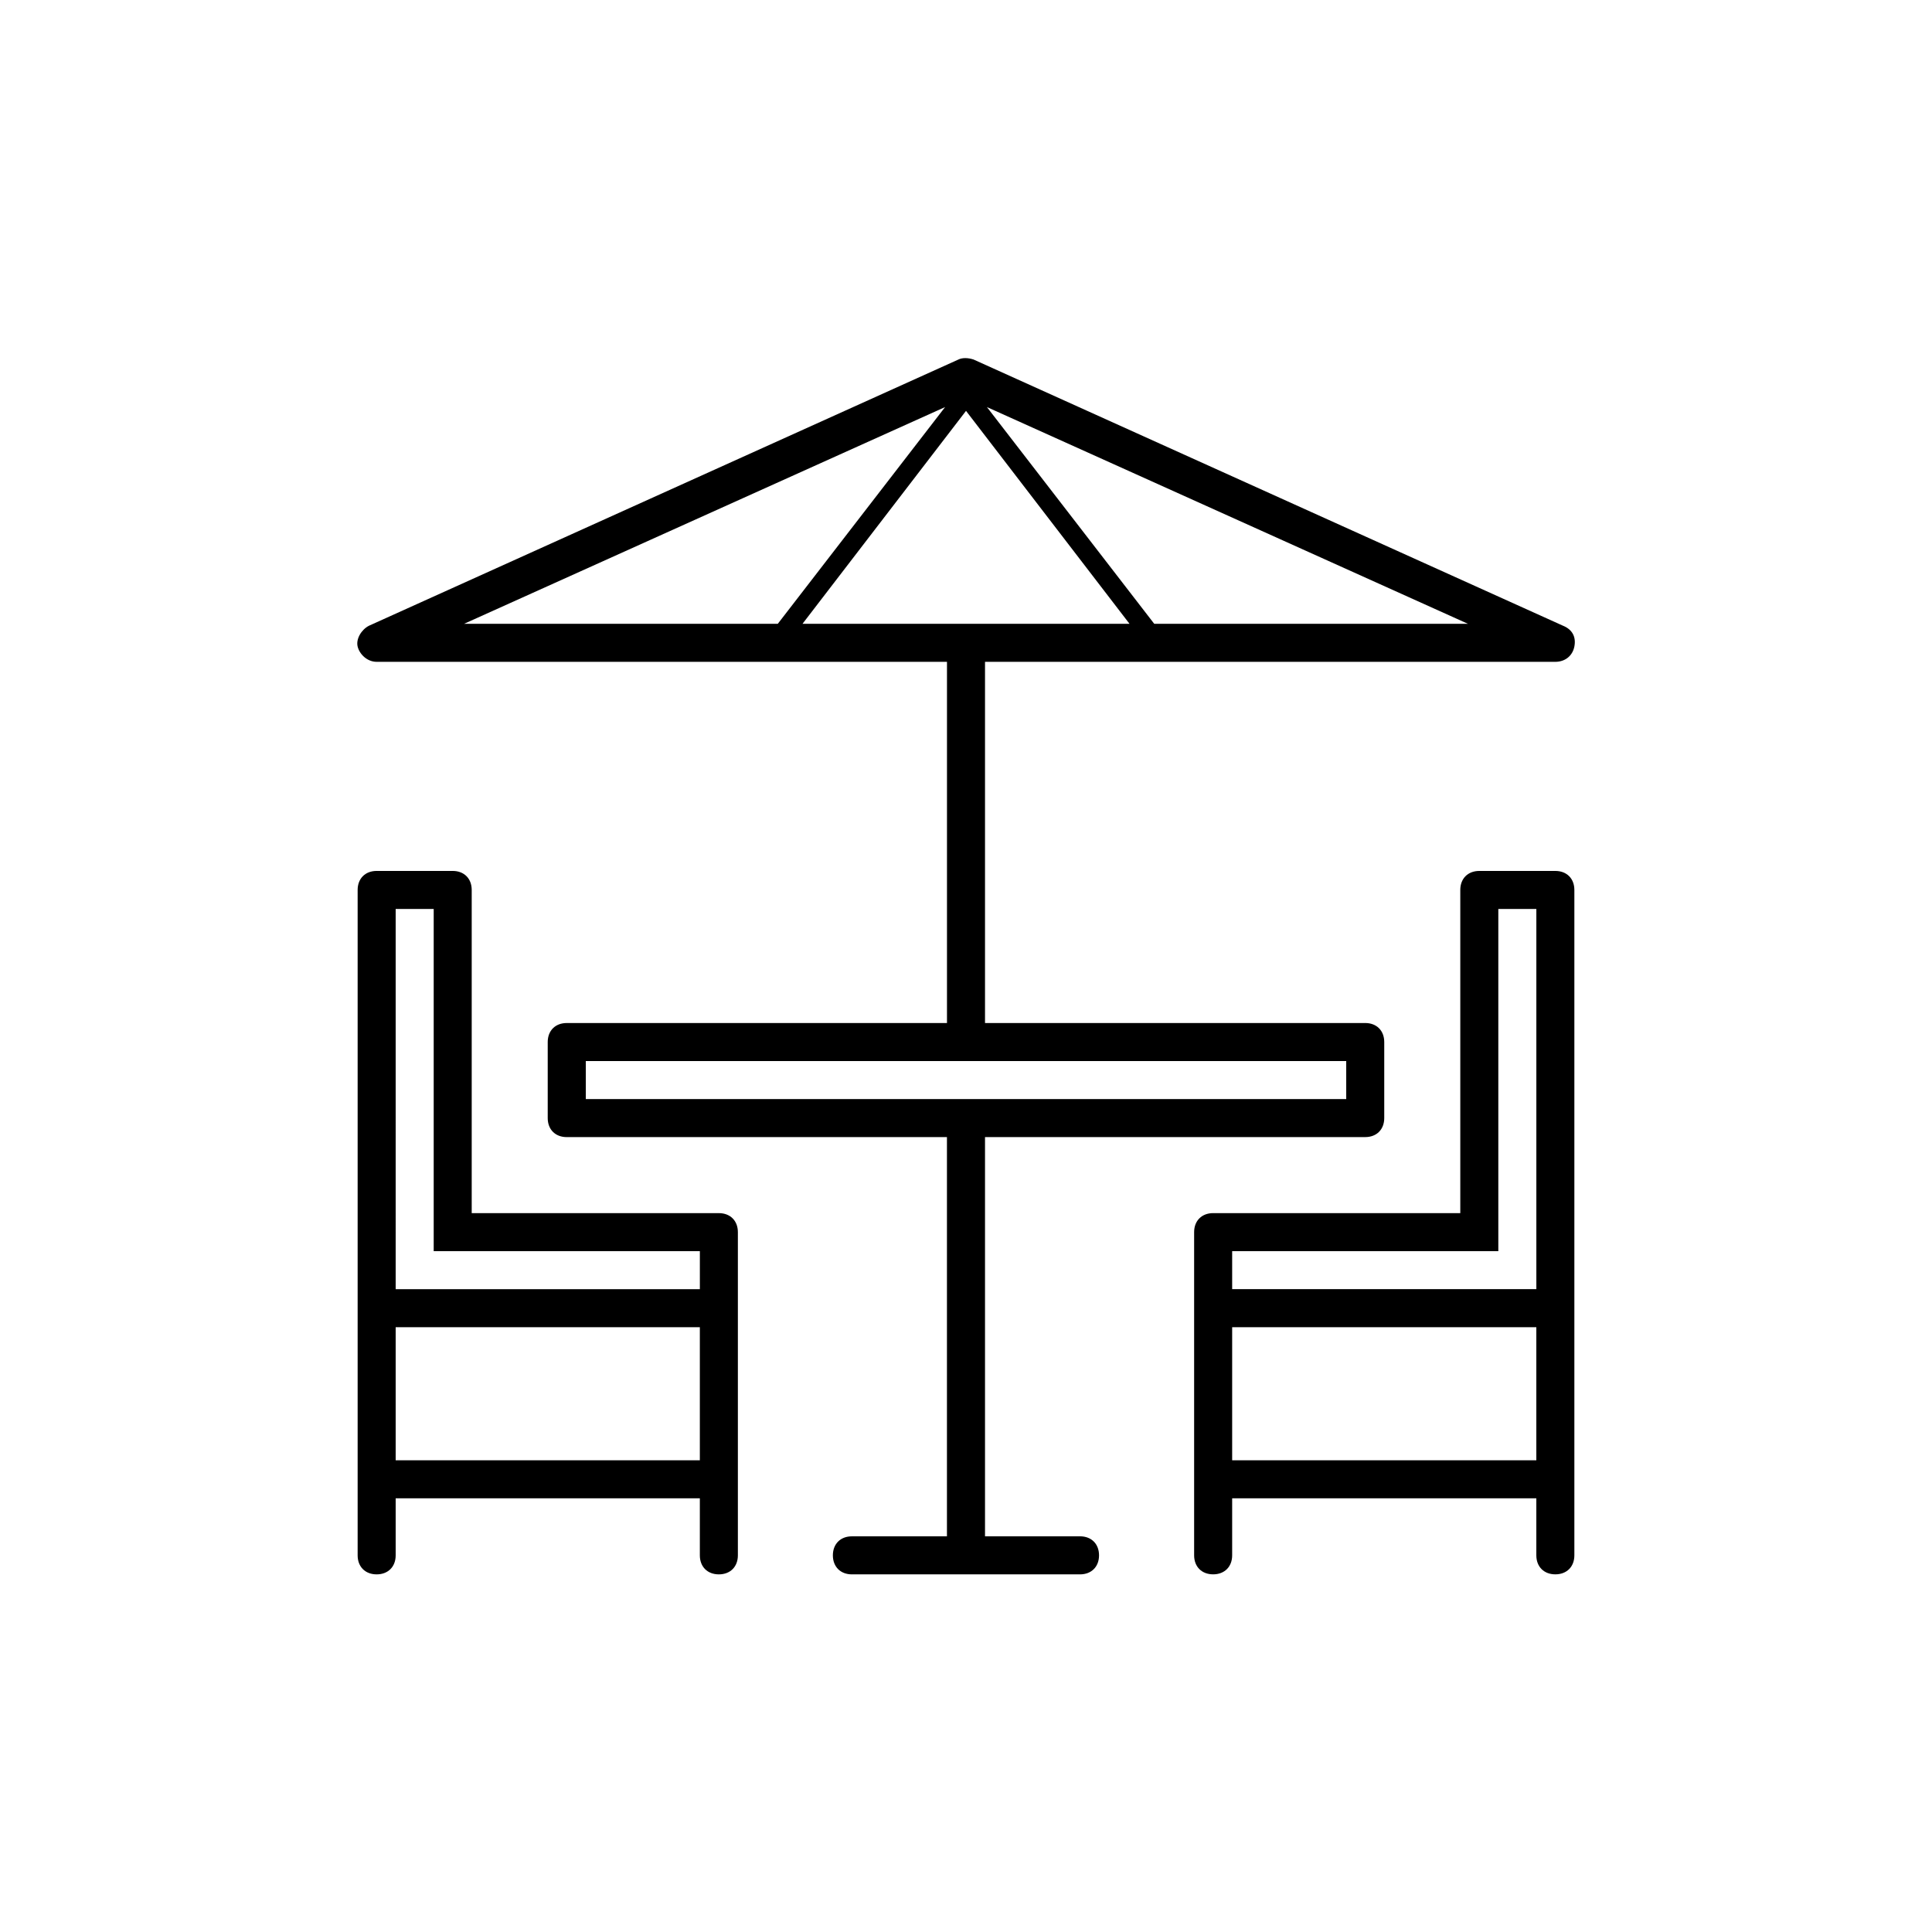 <?xml version="1.0" encoding="UTF-8"?>
<!-- Uploaded to: ICON Repo, www.iconrepo.com, Generator: ICON Repo Mixer Tools -->
<svg fill="#000000" width="800px" height="800px" version="1.1" viewBox="144 144 512 512" xmlns="http://www.w3.org/2000/svg">
 <path d="m430.23 551.14h-25.191v-105.8h100.76c3.023 0 5.039-2.016 5.039-5.039v-20.152c0-3.023-2.016-5.039-5.039-5.039l-100.76 0.004v-95.723h151.14c2.519 0 4.535-1.512 5.039-4.031s-0.504-4.535-3.023-5.543l-156.18-70.535c-1.512-0.504-3.023-0.504-4.031 0l-156.18 70.535c-2.016 1.008-3.527 3.527-3.023 5.543s2.519 4.031 5.039 4.031h151.14v95.723h-100.77c-3.023 0-5.039 2.016-5.039 5.039v20.152c0 3.023 2.016 5.039 5.039 5.039h100.76v105.8h-25.191c-3.023 0-5.039 2.016-5.039 5.039 0 3.023 2.016 5.039 5.039 5.039h60.457c3.023 0 5.039-2.016 5.039-5.039 0-3.027-2.016-5.043-5.039-5.043zm13.098-241.83h-86.652l43.328-56.426zm6.551 0-44.336-57.434 127.46 57.434zm-55.418-57.434-44.336 57.434h-83.129zm-95.219 173.31h201.52v10.078h-201.52zm256.94-50.379h-20.152c-3.023 0-5.039 2.016-5.039 5.039v85.648l-65.496-0.004c-3.023 0-5.039 2.016-5.039 5.039v85.648c0 3.023 2.016 5.039 5.039 5.039 3.023 0 5.039-2.016 5.039-5.039v-15.113h80.609v15.113c0 3.023 2.016 5.039 5.039 5.039 3.023 0 5.039-2.016 5.039-5.039v-176.33c0-3.023-2.016-5.039-5.039-5.039zm-85.648 100.76h70.535v-90.688h10.078v100.76h-80.613zm0 55.418v-35.266h80.609v35.266zm-136.03-65.496h-65.496v-85.645c0-3.023-2.016-5.039-5.039-5.039h-20.152c-3.023 0-5.039 2.016-5.039 5.039v176.34c0 3.023 2.016 5.039 5.039 5.039 3.023 0 5.039-2.016 5.039-5.039v-15.113h80.609v15.113c0 3.023 2.016 5.039 5.039 5.039 3.023 0 5.039-2.016 5.039-5.039v-85.652c0-3.023-2.016-5.039-5.039-5.039zm-85.648-80.609h10.078v90.688h70.535v10.078l-80.613-0.004zm0 146.11v-35.266h80.609v35.266z"/>
</svg>